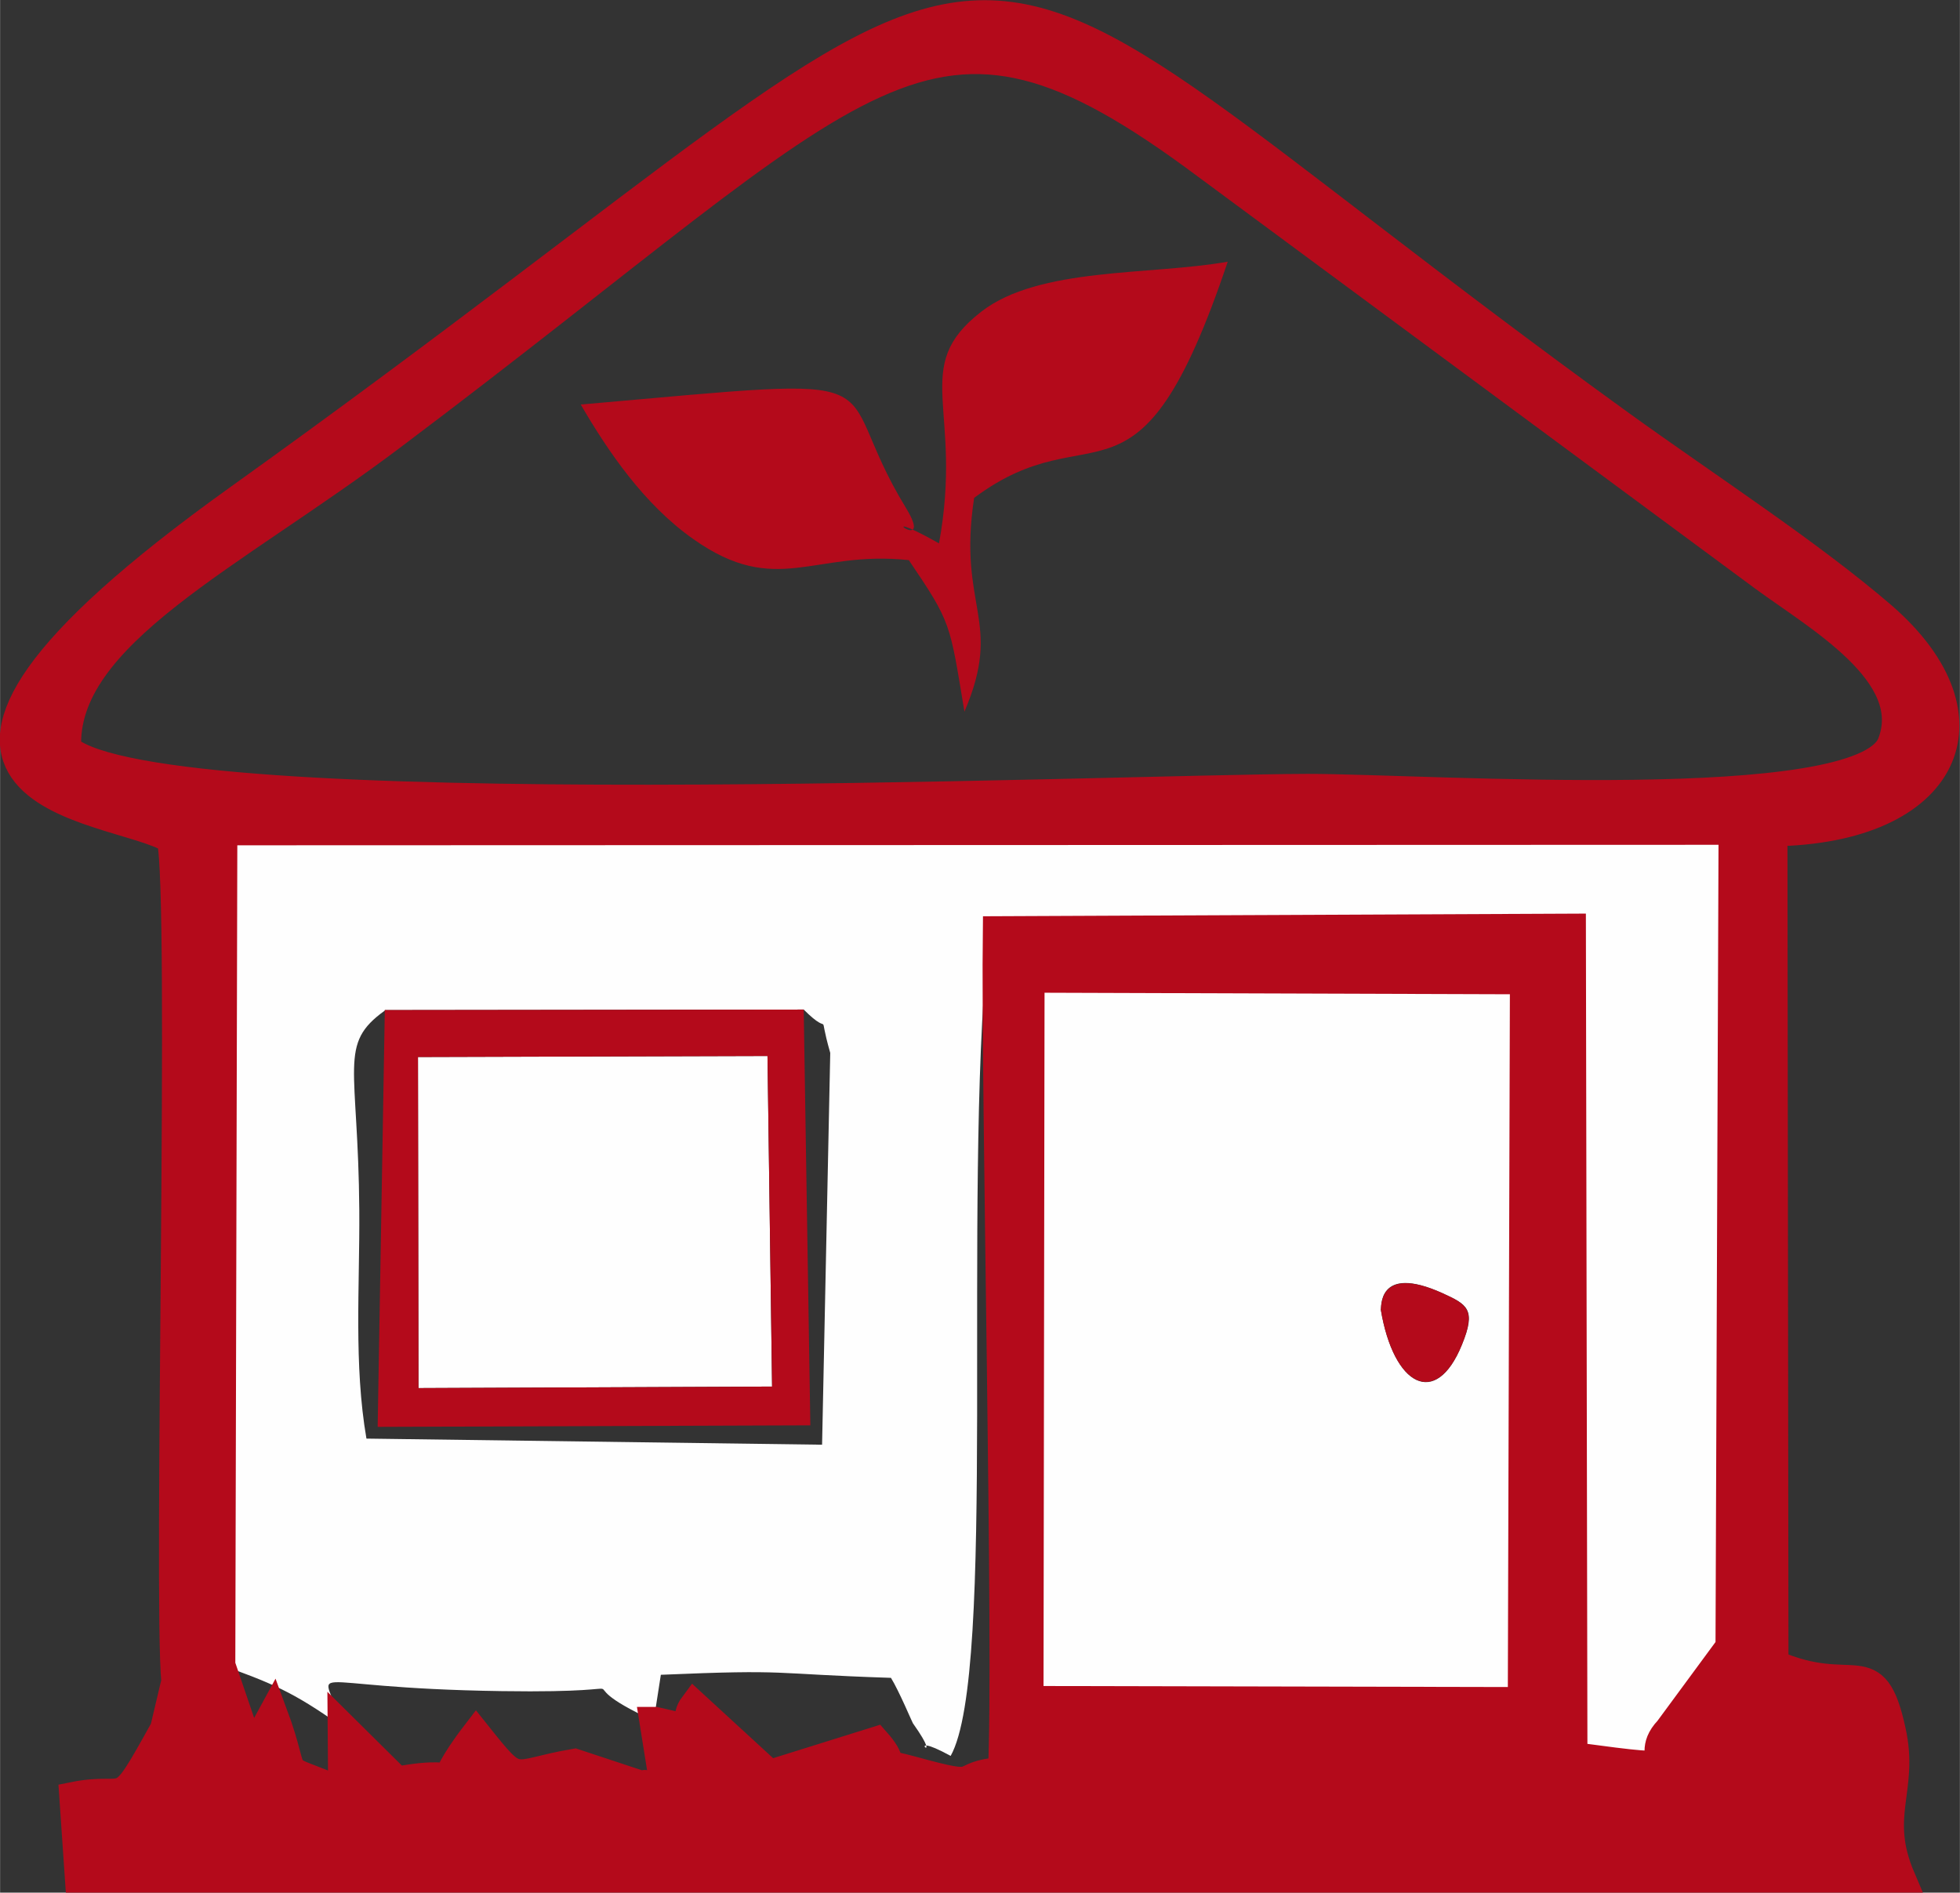 <?xml version="1.0" encoding="UTF-8"?> <!-- Creator: CorelDRAW 2019 (64-Bit) --> <svg xmlns="http://www.w3.org/2000/svg" xmlns:xlink="http://www.w3.org/1999/xlink" xmlns:xodm="http://www.corel.com/coreldraw/odm/2003" xml:space="preserve" width="13.657mm" height="13.19mm" style="shape-rendering:geometricPrecision; text-rendering:geometricPrecision; image-rendering:optimizeQuality; fill-rule:evenodd; clip-rule:evenodd" viewBox="0 0 38.41 37.1"><rect x="0" y="0" width="38.41" height="37.1" fill="#333333" stroke="none"/> <defs> <style type="text/css"> <![CDATA[ .str0 {stroke:#B40A1B;stroke-width:0.56;stroke-miterlimit:22.926} .fil1 {fill:#B40A1B} .fil0 {fill:#FEFEFE} ]]> </style> </defs> <g id="Слой_x0020_1">  <path class="fil0" d="M7.54 19.8l8.21 -0.01c0.59,0.59 0.25,-0.1 0.52,0.85l-0.16 7.68 -8.93 -0.12c-0.25,-1.45 -0.13,-2.98 -0.14,-4.47 -0.02,-2.85 -0.42,-3.26 0.5,-3.92zm-3.34 12.79c1.15,0.41 1.53,0.57 2.48,1.24 -0.3,-1.31 -1.03,-0.74 3.15,-0.68 3.33,0.05 0.94,-0.36 2.98,0.58l0.14 -0.9c2.59,-0.11 2.07,-0.02 4.51,0.06 0.16,0.26 0.42,0.88 0.43,0.89 0.68,0.96 -0.29,0.08 0.74,0.64 0.91,-1.63 0.23,-10.82 0.73,-15.94 0.01,-0.15 0.11,-0.18 0.16,-0.26l11.26 -0.05 0.03 16.24c2.61,0.35 1.24,0.13 1.87,-0.52l1.2 -1.63 0.06 -16 -29.59 0.01 -0.15 16.31z"></path> <path class="fil1 str0" d="M20.47 19.46l9.12 0.03 -0.04 13.58 -9.1 -0.02 0.02 -13.59zm-7.66 14.28l0.23 1.44c-0.22,-0.05 -0.39,-0.28 -0.45,-0.18l-1.33 -0.44c-1.29,0.22 -1.06,0.51 -1.93,-0.58 -1.03,1.34 0.05,0.63 -1.55,0.93l-1.08 -1.07 0.01 1.29c-1.4,-0.62 -0.81,-0.07 -1.36,-1.55l-0.43 0.79 -0.59 -1.73 0.04 -16.35 29.59 -0.01 -0.06 16 -1.2 1.63c-0.63,0.66 0.74,0.87 -1.87,0.52l-0.03 -16.24 -11.26 0.05c-0.04,3.09 0.22,14.29 0.1,16.48 -1.01,0.08 -0.27,0.4 -1.75,-0.01 -1.22,-0.33 -0.04,0.2 -0.73,-0.58l-2.08 0.65 -1.48 -1.36c-0.39,0.52 0.63,0.63 -0.76,0.32zm-11.5 -19.06c-0.11,-2.24 3.24,-3.77 6.39,-6.15 9.5,-7.15 10.38,-9.44 15.92,-5.31l10.94 8.09c1.06,0.78 3.05,1.9 2.51,3.27 -0.59,1.47 -9.06,0.87 -11.44,0.87 -3.85,0.01 -22.45,0.81 -24.31,-0.76zm2.13 18.28l-0.22 0.93c-0.95,1.72 -0.64,1.09 -1.78,1.32l0.11 1.61 35.71 0c-0.53,-1.24 0.07,-1.73 -0.19,-2.89 -0.35,-1.61 -0.73,-0.62 -2.3,-1.31l-0.02 -16.31c3.41,-0.05 4.43,-2.24 2.14,-4.23 -1.44,-1.24 -3.39,-2.5 -5.15,-3.77 -15.1,-10.93 -9.74,-10.94 -27.07,1.47 -8.34,5.97 -2.46,5.96 -1.32,6.67 0.26,1.08 -0.07,14.83 0.09,16.51z"></path> <path class="fil0" d="M28.65 26.36c-0.51,1.26 -1.34,0.81 -1.59,-0.69 0.02,-0.01 -0.09,-0.91 1.21,-0.32 0.48,0.22 0.67,0.31 0.38,1.01zm-8.2 6.69l9.1 0.02 0.04 -13.58 -9.12 -0.03 -0.02 13.59z"></path> <polygon class="fil0" points="8.2,27.21 15.13,27.18 15.04,20.7 8.19,20.72 "></polygon> <path class="fil1" d="M18.4 10.65c-1.48,-0.83 -0.04,0.3 -0.65,-0.7 -1.59,-2.6 0.23,-2.6 -6.37,-2.02 0.53,0.91 1.24,1.96 2.21,2.64 1.63,1.15 2.35,0.21 4.22,0.41 0.84,1.24 0.8,1.23 1.09,2.97 0.77,-1.8 -0.14,-2.03 0.19,-4.19 2.37,-1.77 3.2,0.64 4.97,-4.63 -1.52,0.27 -3.7,0.1 -4.83,0.98 -1.41,1.09 -0.34,1.89 -0.83,4.55z"></path> <path class="fil1" d="M8.19 20.72l6.85 -0.02 0.09 6.48 -6.93 0.03 -0.01 -6.49zm7.56 -0.93l-8.21 0.01 -0.14 8.17 8.48 -0.03 -0.13 -8.15z"></path> <path class="fil1" d="M27.06 25.67c0.25,1.5 1.08,1.94 1.59,0.69 0.28,-0.69 0.1,-0.79 -0.38,-1.01 -1.29,-0.58 -1.19,0.31 -1.21,0.32z"></path> </g> </svg> 